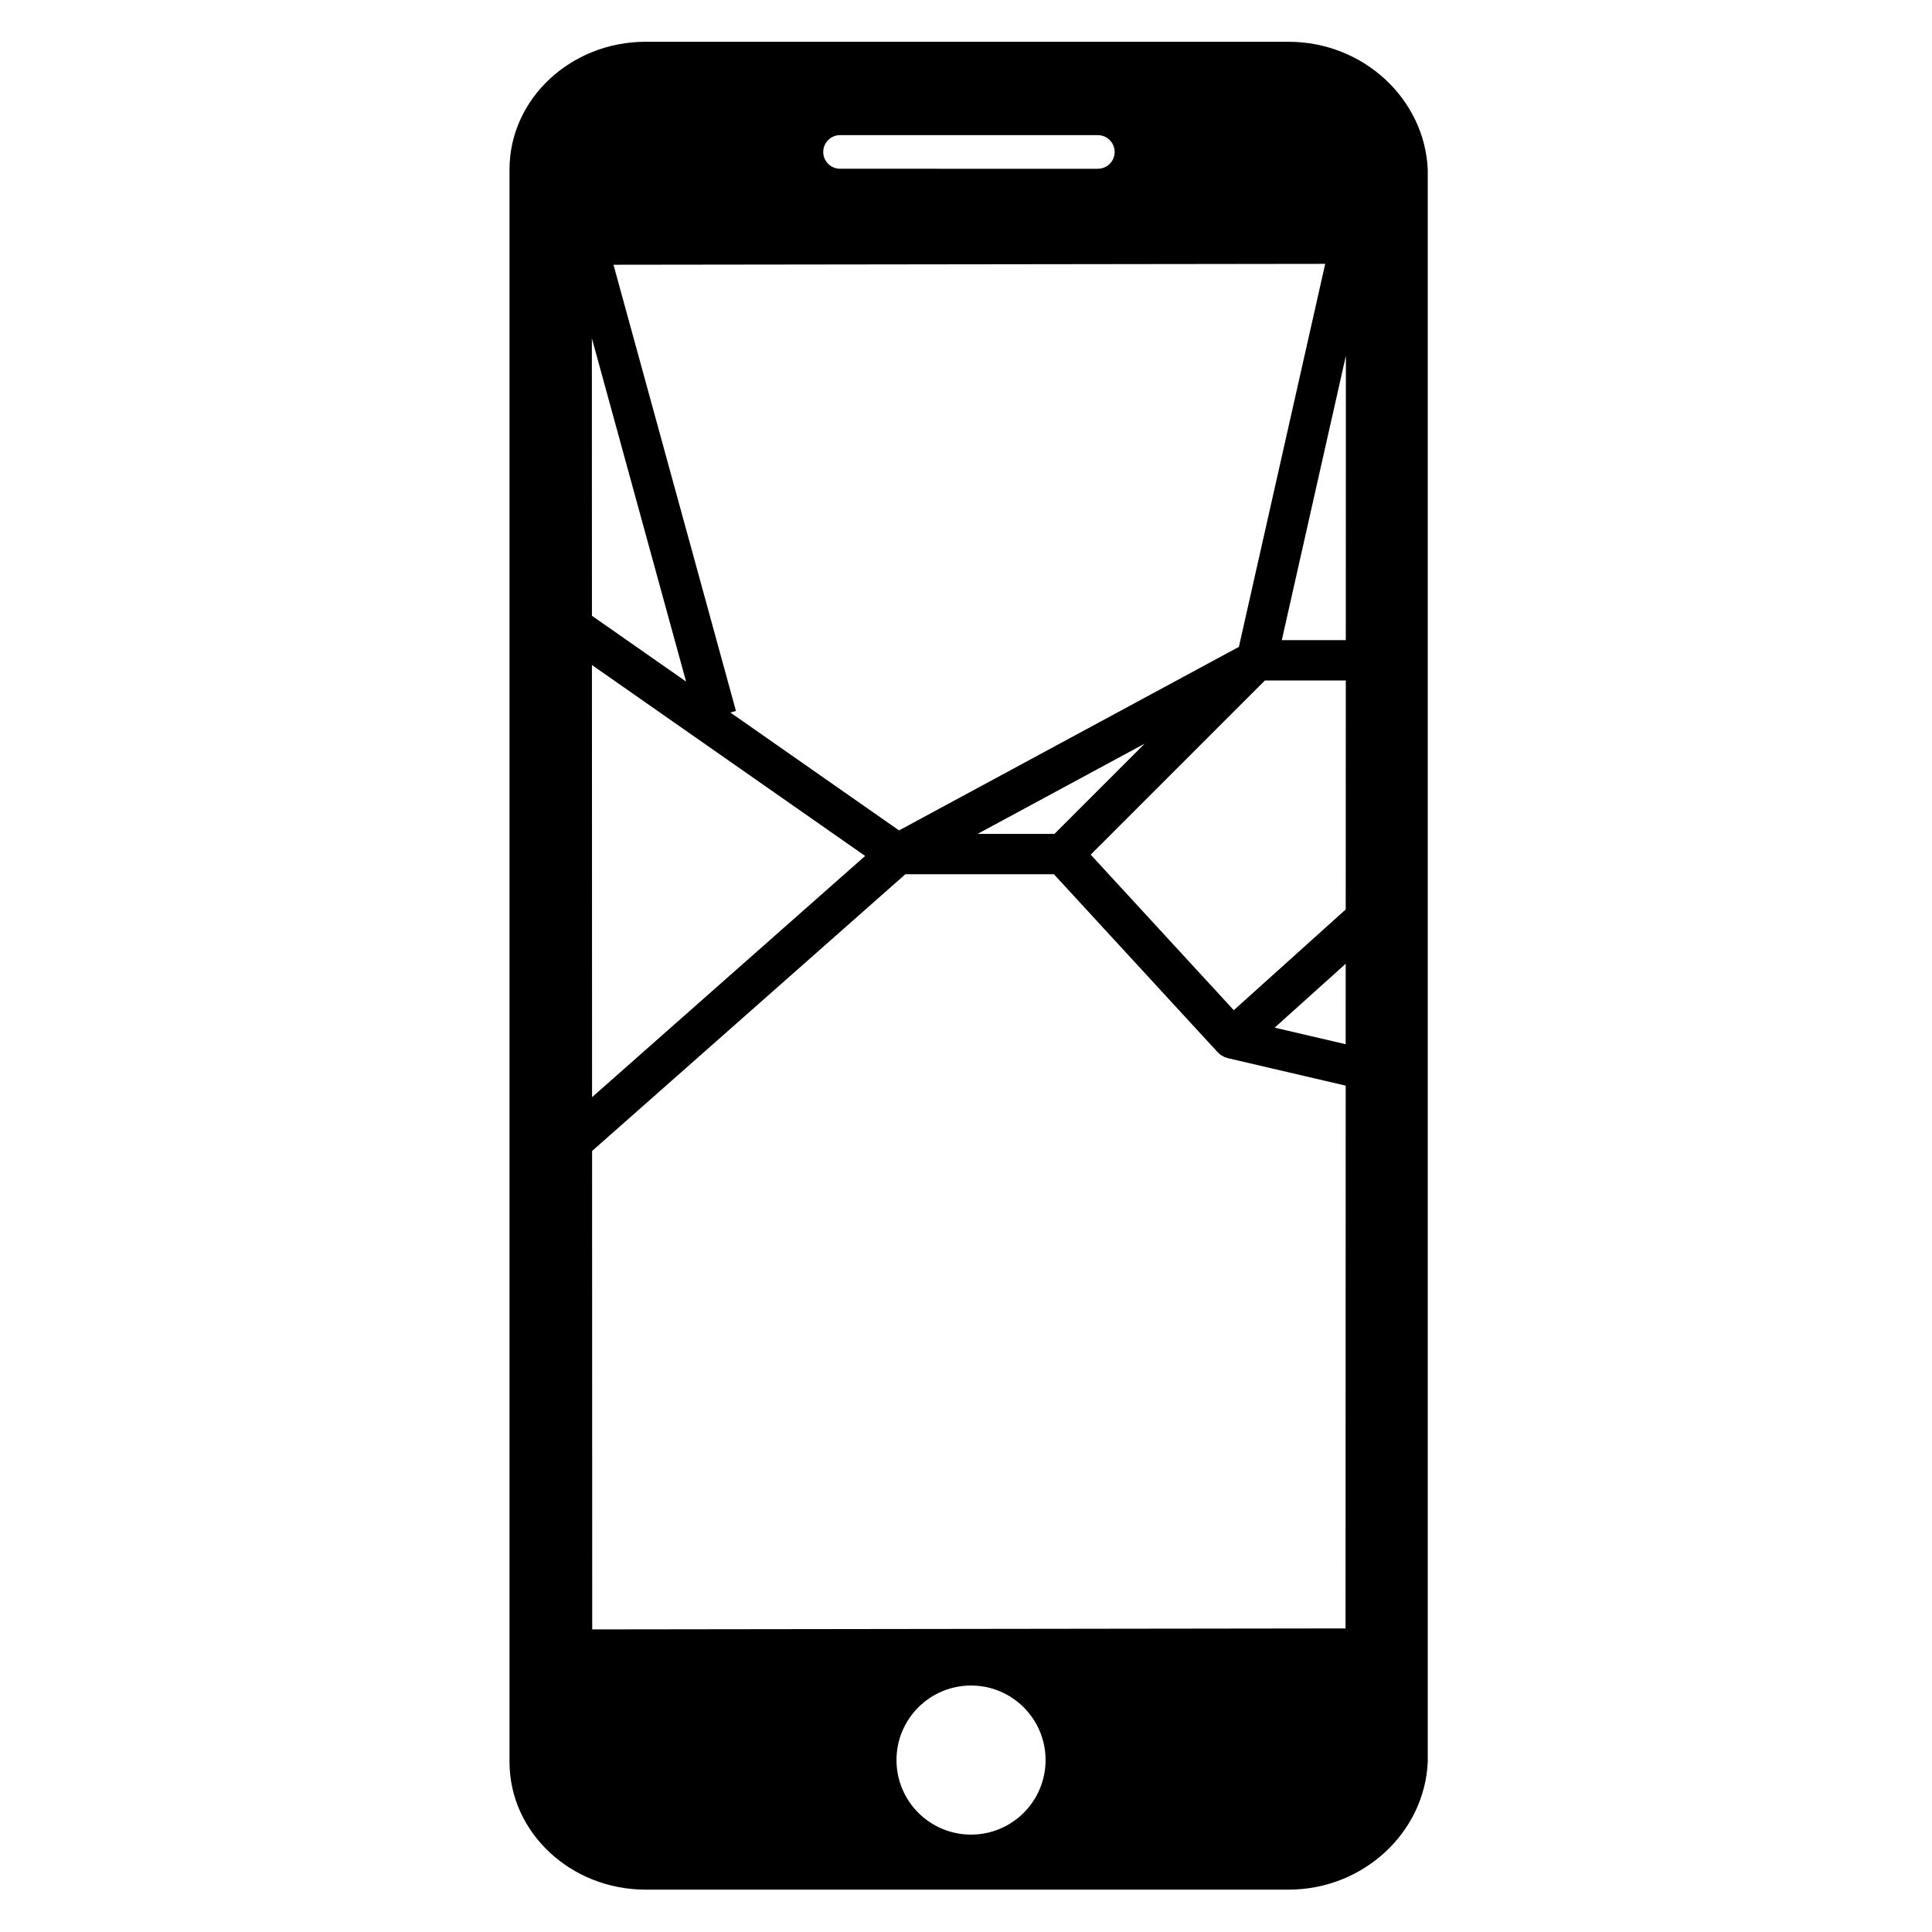 <?xml version="1.0" encoding="UTF-8"?>
<!-- The Best Svg Icon site in the world: iconSvg.co, Visit us! https://iconsvg.co -->
<svg fill="#000000" width="800px" height="800px" version="1.1" viewBox="144 144 512 512" xmlns="http://www.w3.org/2000/svg">
 <path d="m485.45 155.07h-170.34c-19.898 0-36.086 15.188-36.086 33.852v422c0 18.664 16.188 33.852 36.086 33.852h170.34c19.902 0 36.094-15.188 36.918-33.852v-422c-0.824-18.664-17.016-33.852-36.918-33.852zm-184.6 78.574 24.969 90.98-24.949-17.441zm72.422 137.19-72.371 63.93-0.031-114.53zm127.38-57.199h-16.961l16.984-75.367zm-77.223 51.363h-20.375l44.305-23.93zm55.793-40.672h21.43l-0.02 60.684-29.668 26.699-37.914-41.211zm21.402 75.074-0.008 21.328-18.816-4.387zm-134-219.59h68.312c2.461 0 4.457 2 4.457 4.457 0 2.461-1.992 4.457-4.457 4.457l-68.312-0.004c-2.457 0-4.457-1.996-4.457-4.457 0-2.457 1.996-4.453 4.457-4.453zm128.57 34.113-22.871 101.5-90.066 48.645-44.703-31.242 1.484-0.406-32.457-118.26zm-194.15 0.246-0.203 0.055v-0.008s0.059-0.047 0.203-0.047zm100.29 416.02c-10.91 0-19.754-8.844-19.754-19.754 0-10.914 8.844-19.754 19.754-19.754 10.91 0 19.754 8.84 19.754 19.754-0.004 10.91-8.844 19.754-19.754 19.754zm-100.39-54.383-0.035-126.78 83.02-73.34h39.371l43.379 47.148h0.004c0.246 0.27 0.52 0.512 0.82 0.727 0.105 0.074 0.223 0.129 0.34 0.199 0.195 0.117 0.387 0.238 0.598 0.336 0.164 0.07 0.332 0.113 0.504 0.172 0.152 0.055 0.297 0.117 0.457 0.156l31.223 7.285-0.043 143.84z"/>
</svg>